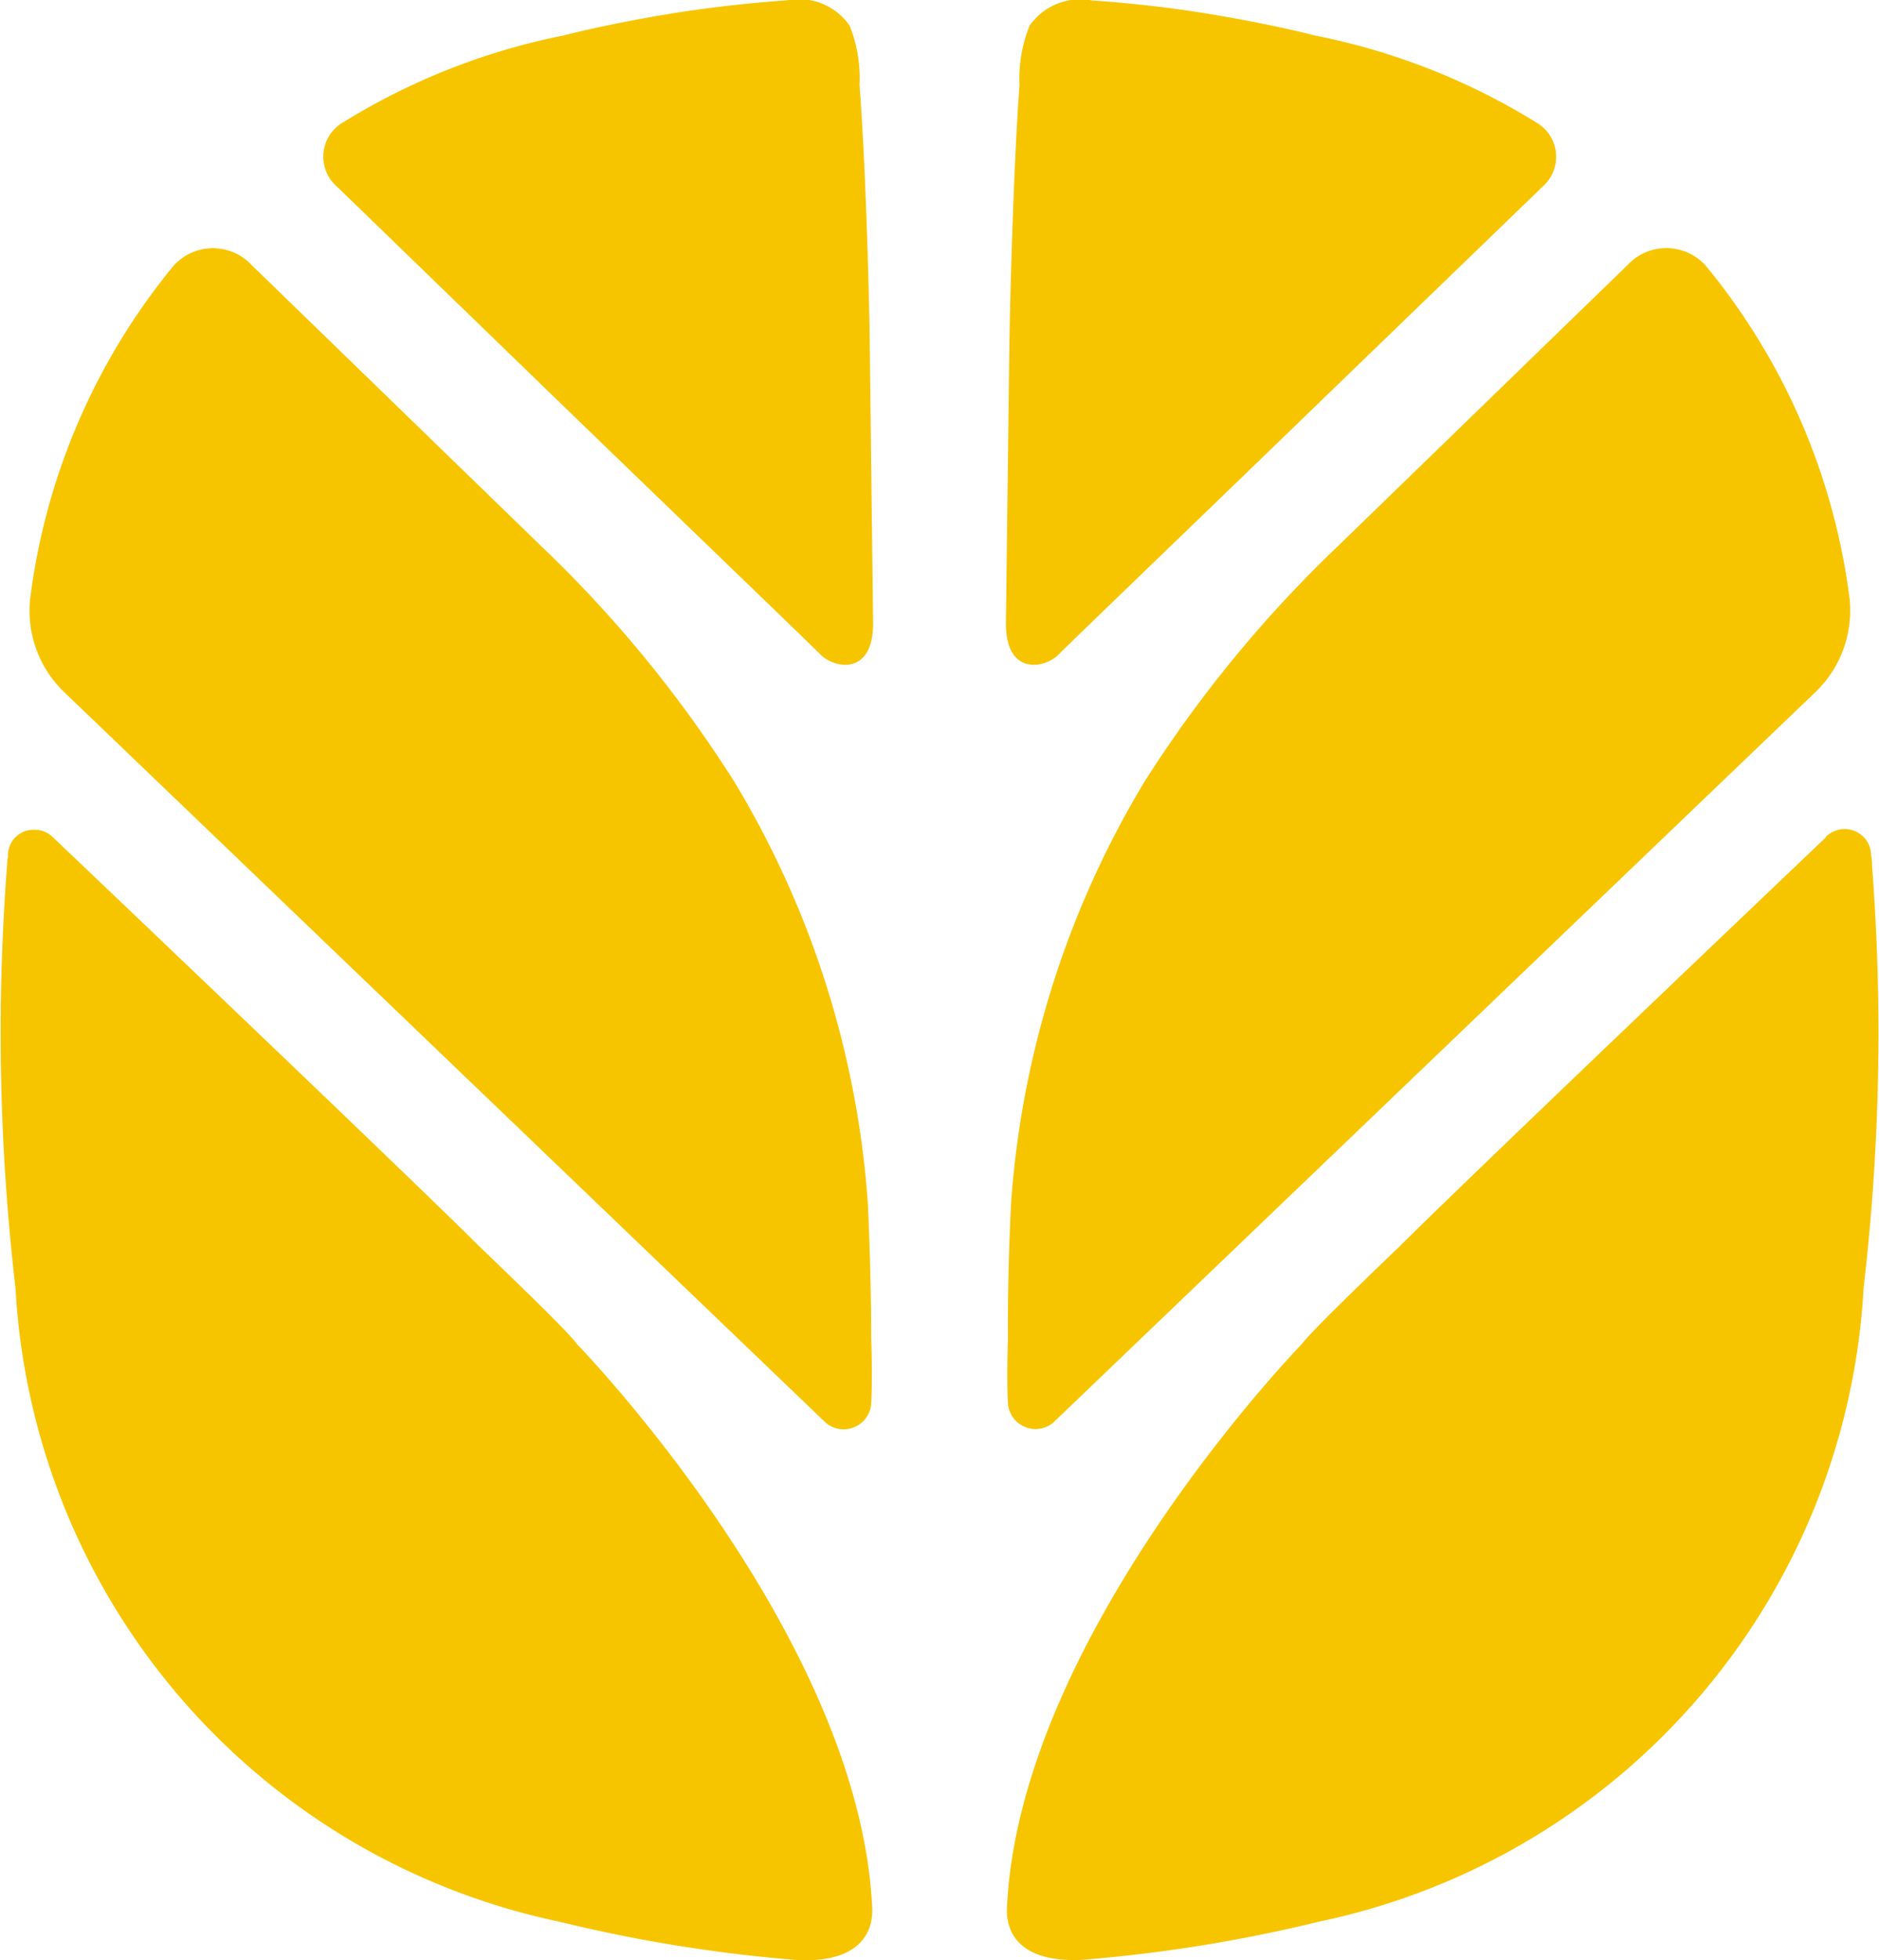 <svg xmlns="http://www.w3.org/2000/svg" width="25.333" height="26.422" viewBox="0 0 25.333 26.422">
  <g id="LOGO" transform="translate(-1193.024 -324.398)">
    <path id="Caminho_170776" data-name="Caminho 170776" d="M1200.57,395.279a20.274,20.274,0,0,0,3.224.518c.828.029,1.005-.38.989-.71-.174-3.682-3.977-7.59-3.977-7.59-.091-.134-.665-.692-1.328-1.329-.943-.942-5.734-5.5-5.734-5.5a.347.347,0,0,0-.255-.107.344.344,0,0,0-.357.36.821.821,0,0,0-.013.118,29.691,29.691,0,0,0,.114,5.7A9.247,9.247,0,0,0,1200.57,395.279Z" transform="translate(0 -44.979)" fill="#f6c500"/>
    <path id="Caminho_170777" data-name="Caminho 170777" d="M1272.244,380.665s-4.781,4.549-5.734,5.5c-.663.636-1.235,1.195-1.331,1.329,0,0-3.8,3.908-3.974,7.59-.018.331.161.739.989.71a20.275,20.275,0,0,0,3.224-.518,9.248,9.248,0,0,0,7.337-8.548,29.53,29.53,0,0,0,.112-5.7.486.486,0,0,0-.011-.118.357.357,0,0,0-.612-.252Z" transform="translate(-54.605 -44.979)" fill="#f6c500"/>
    <path id="Caminho_170778" data-name="Caminho 170778" d="M1218.024,329.762c1.648,1.594,3.365,3.245,3.579,3.459.189.19.719.288.708-.44l-.045-3.771c0-.208-.042-2.233-.138-3.468a1.893,1.893,0,0,0-.134-.8.833.833,0,0,0-.846-.339s-.565.034-1.259.132c-.583.085-1.255.214-1.755.342a8.969,8.969,0,0,0-3,1.19.534.534,0,0,0-.051.846Z" transform="translate(-17.516 0)" fill="#f6c500"/>
    <path id="Caminho_170779" data-name="Caminho 170779" d="M1205.741,357.044a.373.373,0,0,0,.61-.263c.013-.252.011-.569,0-.88,0-.882-.045-1.809-.045-1.809a12.73,12.73,0,0,0-1.8-5.689,16.805,16.805,0,0,0-2.6-3.173L1198,341.44a.713.713,0,0,0-1.088.047,8.8,8.8,0,0,0-1.9,4.446,1.521,1.521,0,0,0,.438,1.241Z" transform="translate(-1.581 -13.467)" fill="#f6c500"/>
    <path id="Caminho_170780" data-name="Caminho 170780" d="M1261.851,333.221c.212-.214,1.934-1.867,3.578-3.459l2.947-2.847a.534.534,0,0,0-.051-.846,8.971,8.971,0,0,0-3.005-1.19c-.5-.127-1.172-.257-1.753-.342-.694-.1-1.259-.132-1.259-.132a.834.834,0,0,0-.847.339,1.908,1.908,0,0,0-.136.8c-.091,1.235-.134,3.26-.136,3.468l-.047,3.771C1261.132,333.509,1261.662,333.411,1261.851,333.221Z" transform="translate(-54.556 0)" fill="#f6c500"/>
    <path id="Caminho_170781" data-name="Caminho 170781" d="M1263.077,348.4a12.729,12.729,0,0,0-1.8,5.689s-.049.927-.042,1.809c-.009.31-.013.628,0,.88a.373.373,0,0,0,.609.263l10.3-9.869a1.526,1.526,0,0,0,.438-1.241,8.8,8.8,0,0,0-1.907-4.446.713.713,0,0,0-1.087-.047l-3.905,3.789A16.914,16.914,0,0,0,1263.077,348.4Z" transform="translate(-54.622 -13.467)" fill="#f6c500"/>
  </g>
</svg>
